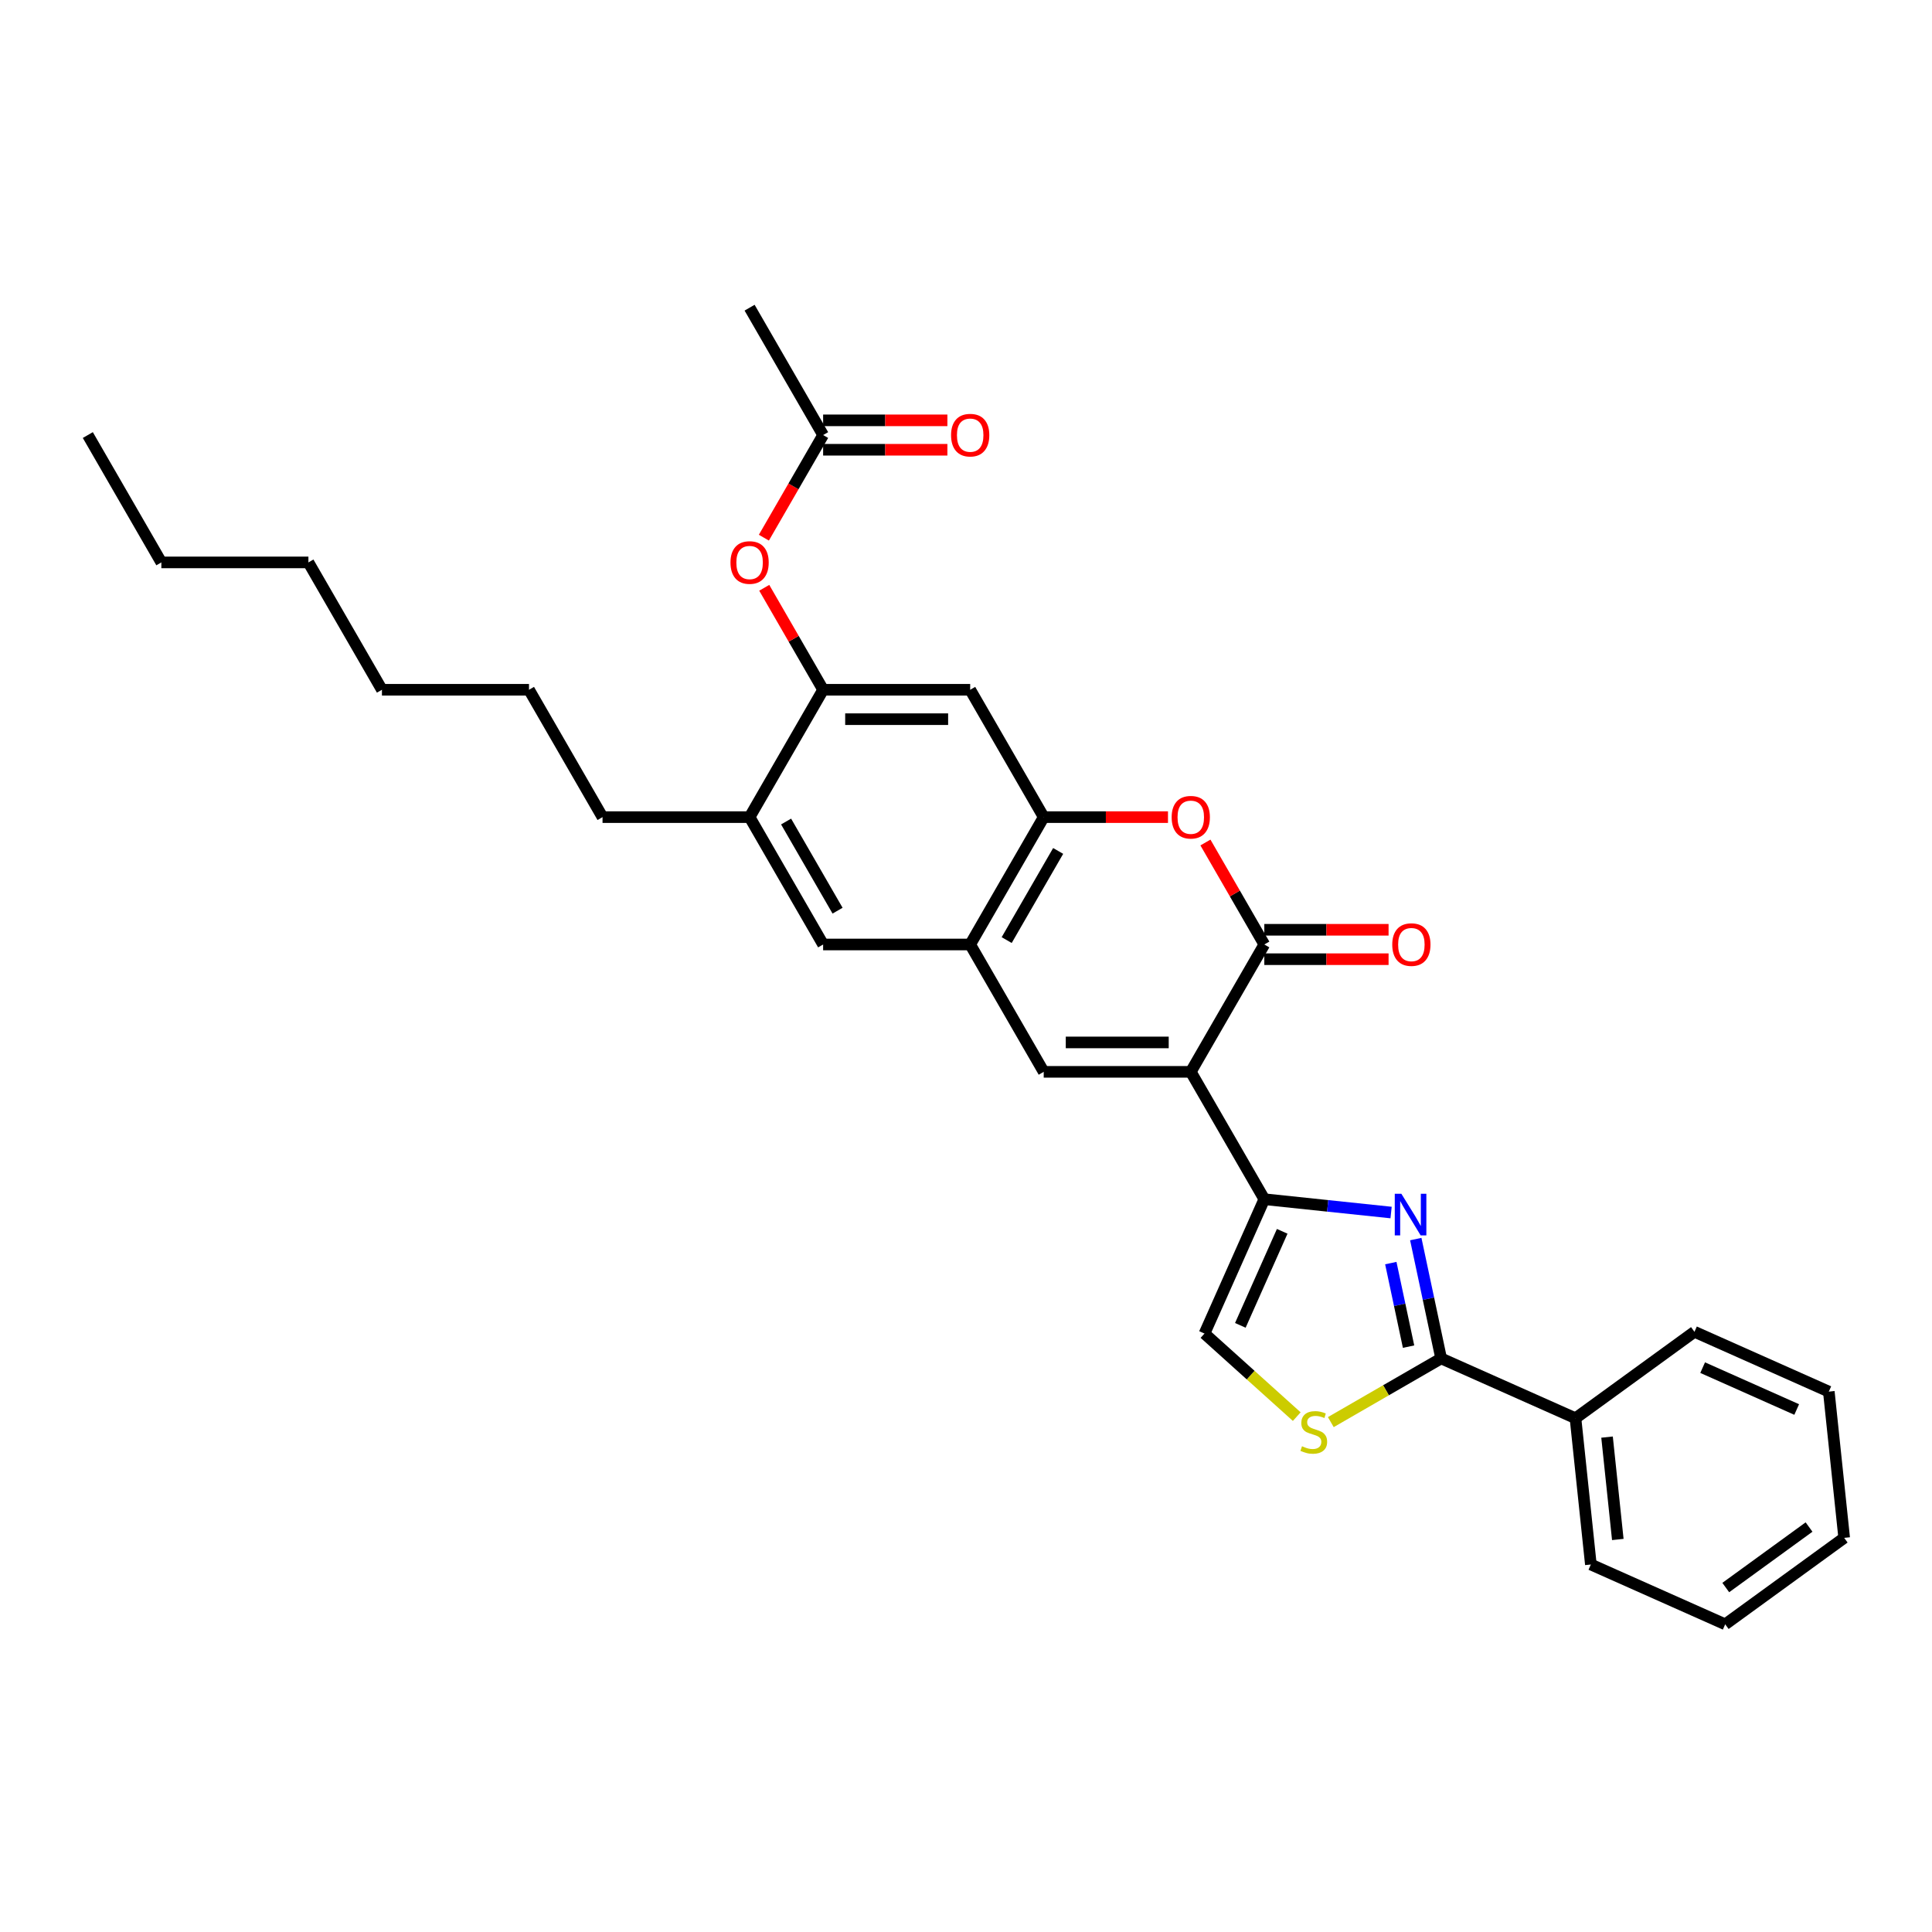 <?xml version='1.0' encoding='iso-8859-1'?>
<svg version='1.1' baseProfile='full'
              xmlns='http://www.w3.org/2000/svg'
                      xmlns:rdkit='http://www.rdkit.org/xml'
                      xmlns:xlink='http://www.w3.org/1999/xlink'
                  xml:space='preserve'
width='1000px' height='1000px' viewBox='0 0 1000 1000'>
<!-- END OF HEADER -->
<rect style='opacity:1.0;fill:#FFFFFF;stroke:none' width='1000' height='1000' x='0' y='0'> </rect>
<path class='bond-0' d='M 616.345,554.785 L 654.404,620.705' style='fill:none;fill-rule:evenodd;stroke:#000000;stroke-width:6px;stroke-linecap:butt;stroke-linejoin:miter;stroke-opacity:1' />
<path class='bond-2' d='M 616.345,554.785 L 654.404,488.864' style='fill:none;fill-rule:evenodd;stroke:#000000;stroke-width:6px;stroke-linecap:butt;stroke-linejoin:miter;stroke-opacity:1' />
<path class='bond-3' d='M 616.345,554.785 L 540.226,554.785' style='fill:none;fill-rule:evenodd;stroke:#000000;stroke-width:6px;stroke-linecap:butt;stroke-linejoin:miter;stroke-opacity:1' />
<path class='bond-3' d='M 604.927,539.561 L 551.644,539.561' style='fill:none;fill-rule:evenodd;stroke:#000000;stroke-width:6px;stroke-linecap:butt;stroke-linejoin:miter;stroke-opacity:1' />
<path class='bond-1' d='M 654.404,620.705 L 687.216,624.154' style='fill:none;fill-rule:evenodd;stroke:#000000;stroke-width:6px;stroke-linecap:butt;stroke-linejoin:miter;stroke-opacity:1' />
<path class='bond-1' d='M 687.216,624.154 L 720.028,627.603' style='fill:none;fill-rule:evenodd;stroke:#0000FF;stroke-width:6px;stroke-linecap:butt;stroke-linejoin:miter;stroke-opacity:1' />
<path class='bond-9' d='M 654.404,620.705 L 623.444,690.243' style='fill:none;fill-rule:evenodd;stroke:#000000;stroke-width:6px;stroke-linecap:butt;stroke-linejoin:miter;stroke-opacity:1' />
<path class='bond-9' d='M 663.668,637.328 L 641.995,686.005' style='fill:none;fill-rule:evenodd;stroke:#000000;stroke-width:6px;stroke-linecap:butt;stroke-linejoin:miter;stroke-opacity:1' />
<path class='bond-4' d='M 732.801,641.343 L 739.367,672.23' style='fill:none;fill-rule:evenodd;stroke:#0000FF;stroke-width:6px;stroke-linecap:butt;stroke-linejoin:miter;stroke-opacity:1' />
<path class='bond-4' d='M 739.367,672.23 L 745.932,703.117' style='fill:none;fill-rule:evenodd;stroke:#000000;stroke-width:6px;stroke-linecap:butt;stroke-linejoin:miter;stroke-opacity:1' />
<path class='bond-4' d='M 719.88,653.775 L 724.475,675.396' style='fill:none;fill-rule:evenodd;stroke:#0000FF;stroke-width:6px;stroke-linecap:butt;stroke-linejoin:miter;stroke-opacity:1' />
<path class='bond-4' d='M 724.475,675.396 L 729.071,697.016' style='fill:none;fill-rule:evenodd;stroke:#000000;stroke-width:6px;stroke-linecap:butt;stroke-linejoin:miter;stroke-opacity:1' />
<path class='bond-5' d='M 654.404,488.864 L 639.167,462.473' style='fill:none;fill-rule:evenodd;stroke:#000000;stroke-width:6px;stroke-linecap:butt;stroke-linejoin:miter;stroke-opacity:1' />
<path class='bond-5' d='M 639.167,462.473 L 623.93,436.081' style='fill:none;fill-rule:evenodd;stroke:#FF0000;stroke-width:6px;stroke-linecap:butt;stroke-linejoin:miter;stroke-opacity:1' />
<path class='bond-16' d='M 654.404,496.476 L 686.564,496.476' style='fill:none;fill-rule:evenodd;stroke:#000000;stroke-width:6px;stroke-linecap:butt;stroke-linejoin:miter;stroke-opacity:1' />
<path class='bond-16' d='M 686.564,496.476 L 718.724,496.476' style='fill:none;fill-rule:evenodd;stroke:#FF0000;stroke-width:6px;stroke-linecap:butt;stroke-linejoin:miter;stroke-opacity:1' />
<path class='bond-16' d='M 654.404,481.252 L 686.564,481.252' style='fill:none;fill-rule:evenodd;stroke:#000000;stroke-width:6px;stroke-linecap:butt;stroke-linejoin:miter;stroke-opacity:1' />
<path class='bond-16' d='M 686.564,481.252 L 718.724,481.252' style='fill:none;fill-rule:evenodd;stroke:#FF0000;stroke-width:6px;stroke-linecap:butt;stroke-linejoin:miter;stroke-opacity:1' />
<path class='bond-8' d='M 540.226,554.785 L 502.167,488.864' style='fill:none;fill-rule:evenodd;stroke:#000000;stroke-width:6px;stroke-linecap:butt;stroke-linejoin:miter;stroke-opacity:1' />
<path class='bond-17' d='M 745.932,703.117 L 815.47,734.078' style='fill:none;fill-rule:evenodd;stroke:#000000;stroke-width:6px;stroke-linecap:butt;stroke-linejoin:miter;stroke-opacity:1' />
<path class='bond-32' d='M 745.932,703.117 L 717.379,719.602' style='fill:none;fill-rule:evenodd;stroke:#000000;stroke-width:6px;stroke-linecap:butt;stroke-linejoin:miter;stroke-opacity:1' />
<path class='bond-32' d='M 717.379,719.602 L 688.826,736.088' style='fill:none;fill-rule:evenodd;stroke:#CCCC00;stroke-width:6px;stroke-linecap:butt;stroke-linejoin:miter;stroke-opacity:1' />
<path class='bond-31' d='M 604.546,422.943 L 572.386,422.943' style='fill:none;fill-rule:evenodd;stroke:#FF0000;stroke-width:6px;stroke-linecap:butt;stroke-linejoin:miter;stroke-opacity:1' />
<path class='bond-31' d='M 572.386,422.943 L 540.226,422.943' style='fill:none;fill-rule:evenodd;stroke:#000000;stroke-width:6px;stroke-linecap:butt;stroke-linejoin:miter;stroke-opacity:1' />
<path class='bond-6' d='M 540.226,422.943 L 502.167,488.864' style='fill:none;fill-rule:evenodd;stroke:#000000;stroke-width:6px;stroke-linecap:butt;stroke-linejoin:miter;stroke-opacity:1' />
<path class='bond-6' d='M 547.701,440.443 L 521.06,486.588' style='fill:none;fill-rule:evenodd;stroke:#000000;stroke-width:6px;stroke-linecap:butt;stroke-linejoin:miter;stroke-opacity:1' />
<path class='bond-11' d='M 540.226,422.943 L 502.167,357.023' style='fill:none;fill-rule:evenodd;stroke:#000000;stroke-width:6px;stroke-linecap:butt;stroke-linejoin:miter;stroke-opacity:1' />
<path class='bond-7' d='M 671.197,733.24 L 647.32,711.742' style='fill:none;fill-rule:evenodd;stroke:#CCCC00;stroke-width:6px;stroke-linecap:butt;stroke-linejoin:miter;stroke-opacity:1' />
<path class='bond-7' d='M 647.32,711.742 L 623.444,690.243' style='fill:none;fill-rule:evenodd;stroke:#000000;stroke-width:6px;stroke-linecap:butt;stroke-linejoin:miter;stroke-opacity:1' />
<path class='bond-12' d='M 502.167,488.864 L 426.048,488.864' style='fill:none;fill-rule:evenodd;stroke:#000000;stroke-width:6px;stroke-linecap:butt;stroke-linejoin:miter;stroke-opacity:1' />
<path class='bond-10' d='M 426.048,357.023 L 387.989,422.943' style='fill:none;fill-rule:evenodd;stroke:#000000;stroke-width:6px;stroke-linecap:butt;stroke-linejoin:miter;stroke-opacity:1' />
<path class='bond-14' d='M 426.048,357.023 L 410.811,330.631' style='fill:none;fill-rule:evenodd;stroke:#000000;stroke-width:6px;stroke-linecap:butt;stroke-linejoin:miter;stroke-opacity:1' />
<path class='bond-14' d='M 410.811,330.631 L 395.574,304.24' style='fill:none;fill-rule:evenodd;stroke:#FF0000;stroke-width:6px;stroke-linecap:butt;stroke-linejoin:miter;stroke-opacity:1' />
<path class='bond-33' d='M 426.048,357.023 L 502.167,357.023' style='fill:none;fill-rule:evenodd;stroke:#000000;stroke-width:6px;stroke-linecap:butt;stroke-linejoin:miter;stroke-opacity:1' />
<path class='bond-33' d='M 437.466,372.246 L 490.749,372.246' style='fill:none;fill-rule:evenodd;stroke:#000000;stroke-width:6px;stroke-linecap:butt;stroke-linejoin:miter;stroke-opacity:1' />
<path class='bond-13' d='M 426.048,488.864 L 387.989,422.943' style='fill:none;fill-rule:evenodd;stroke:#000000;stroke-width:6px;stroke-linecap:butt;stroke-linejoin:miter;stroke-opacity:1' />
<path class='bond-13' d='M 433.523,471.364 L 406.882,425.22' style='fill:none;fill-rule:evenodd;stroke:#000000;stroke-width:6px;stroke-linecap:butt;stroke-linejoin:miter;stroke-opacity:1' />
<path class='bond-19' d='M 387.989,422.943 L 311.87,422.943' style='fill:none;fill-rule:evenodd;stroke:#000000;stroke-width:6px;stroke-linecap:butt;stroke-linejoin:miter;stroke-opacity:1' />
<path class='bond-15' d='M 395.381,278.299 L 410.714,251.74' style='fill:none;fill-rule:evenodd;stroke:#FF0000;stroke-width:6px;stroke-linecap:butt;stroke-linejoin:miter;stroke-opacity:1' />
<path class='bond-15' d='M 410.714,251.74 L 426.048,225.181' style='fill:none;fill-rule:evenodd;stroke:#000000;stroke-width:6px;stroke-linecap:butt;stroke-linejoin:miter;stroke-opacity:1' />
<path class='bond-18' d='M 426.048,232.793 L 458.208,232.793' style='fill:none;fill-rule:evenodd;stroke:#000000;stroke-width:6px;stroke-linecap:butt;stroke-linejoin:miter;stroke-opacity:1' />
<path class='bond-18' d='M 458.208,232.793 L 490.368,232.793' style='fill:none;fill-rule:evenodd;stroke:#FF0000;stroke-width:6px;stroke-linecap:butt;stroke-linejoin:miter;stroke-opacity:1' />
<path class='bond-18' d='M 426.048,217.569 L 458.208,217.569' style='fill:none;fill-rule:evenodd;stroke:#000000;stroke-width:6px;stroke-linecap:butt;stroke-linejoin:miter;stroke-opacity:1' />
<path class='bond-18' d='M 458.208,217.569 L 490.368,217.569' style='fill:none;fill-rule:evenodd;stroke:#FF0000;stroke-width:6px;stroke-linecap:butt;stroke-linejoin:miter;stroke-opacity:1' />
<path class='bond-20' d='M 426.048,225.181 L 387.989,159.26' style='fill:none;fill-rule:evenodd;stroke:#000000;stroke-width:6px;stroke-linecap:butt;stroke-linejoin:miter;stroke-opacity:1' />
<path class='bond-21' d='M 815.47,734.078 L 823.426,809.779' style='fill:none;fill-rule:evenodd;stroke:#000000;stroke-width:6px;stroke-linecap:butt;stroke-linejoin:miter;stroke-opacity:1' />
<path class='bond-21' d='M 831.804,743.842 L 837.373,796.833' style='fill:none;fill-rule:evenodd;stroke:#000000;stroke-width:6px;stroke-linecap:butt;stroke-linejoin:miter;stroke-opacity:1' />
<path class='bond-22' d='M 815.47,734.078 L 877.051,689.336' style='fill:none;fill-rule:evenodd;stroke:#000000;stroke-width:6px;stroke-linecap:butt;stroke-linejoin:miter;stroke-opacity:1' />
<path class='bond-23' d='M 311.87,422.943 L 273.811,357.023' style='fill:none;fill-rule:evenodd;stroke:#000000;stroke-width:6px;stroke-linecap:butt;stroke-linejoin:miter;stroke-opacity:1' />
<path class='bond-28' d='M 823.426,809.779 L 892.964,840.74' style='fill:none;fill-rule:evenodd;stroke:#000000;stroke-width:6px;stroke-linecap:butt;stroke-linejoin:miter;stroke-opacity:1' />
<path class='bond-29' d='M 877.051,689.336 L 946.589,720.296' style='fill:none;fill-rule:evenodd;stroke:#000000;stroke-width:6px;stroke-linecap:butt;stroke-linejoin:miter;stroke-opacity:1' />
<path class='bond-29' d='M 881.29,707.888 L 929.966,729.56' style='fill:none;fill-rule:evenodd;stroke:#000000;stroke-width:6px;stroke-linecap:butt;stroke-linejoin:miter;stroke-opacity:1' />
<path class='bond-26' d='M 273.811,357.023 L 197.692,357.023' style='fill:none;fill-rule:evenodd;stroke:#000000;stroke-width:6px;stroke-linecap:butt;stroke-linejoin:miter;stroke-opacity:1' />
<path class='bond-24' d='M 83.514,291.102 L 159.633,291.102' style='fill:none;fill-rule:evenodd;stroke:#000000;stroke-width:6px;stroke-linecap:butt;stroke-linejoin:miter;stroke-opacity:1' />
<path class='bond-27' d='M 83.514,291.102 L 45.455,225.181' style='fill:none;fill-rule:evenodd;stroke:#000000;stroke-width:6px;stroke-linecap:butt;stroke-linejoin:miter;stroke-opacity:1' />
<path class='bond-25' d='M 159.633,291.102 L 197.692,357.023' style='fill:none;fill-rule:evenodd;stroke:#000000;stroke-width:6px;stroke-linecap:butt;stroke-linejoin:miter;stroke-opacity:1' />
<path class='bond-34' d='M 892.964,840.74 L 954.545,795.998' style='fill:none;fill-rule:evenodd;stroke:#000000;stroke-width:6px;stroke-linecap:butt;stroke-linejoin:miter;stroke-opacity:1' />
<path class='bond-34' d='M 893.253,821.712 L 936.36,790.393' style='fill:none;fill-rule:evenodd;stroke:#000000;stroke-width:6px;stroke-linecap:butt;stroke-linejoin:miter;stroke-opacity:1' />
<path class='bond-30' d='M 946.589,720.296 L 954.545,795.998' style='fill:none;fill-rule:evenodd;stroke:#000000;stroke-width:6px;stroke-linecap:butt;stroke-linejoin:miter;stroke-opacity:1' />
<path  class='atom-2' d='M 725.341 617.884
L 732.405 629.301
Q 733.105 630.428, 734.231 632.468
Q 735.358 634.508, 735.419 634.63
L 735.419 617.884
L 738.281 617.884
L 738.281 639.44
L 735.328 639.44
L 727.746 626.957
Q 726.863 625.496, 725.919 623.821
Q 725.006 622.146, 724.732 621.629
L 724.732 639.44
L 721.931 639.44
L 721.931 617.884
L 725.341 617.884
' fill='#0000FF'/>
<path  class='atom-6' d='M 606.449 423.004
Q 606.449 417.828, 609.007 414.936
Q 611.565 412.043, 616.345 412.043
Q 621.125 412.043, 623.683 414.936
Q 626.24 417.828, 626.24 423.004
Q 626.24 428.241, 623.652 431.225
Q 621.064 434.178, 616.345 434.178
Q 611.595 434.178, 609.007 431.225
Q 606.449 428.272, 606.449 423.004
M 616.345 431.743
Q 619.633 431.743, 621.399 429.55
Q 623.195 427.328, 623.195 423.004
Q 623.195 418.772, 621.399 416.641
Q 619.633 414.479, 616.345 414.479
Q 613.056 414.479, 611.26 416.61
Q 609.494 418.742, 609.494 423.004
Q 609.494 427.358, 611.26 429.55
Q 613.056 431.743, 616.345 431.743
' fill='#FF0000'/>
<path  class='atom-8' d='M 673.922 748.575
Q 674.165 748.667, 675.17 749.093
Q 676.175 749.519, 677.271 749.793
Q 678.397 750.037, 679.493 750.037
Q 681.533 750.037, 682.721 749.063
Q 683.908 748.058, 683.908 746.322
Q 683.908 745.135, 683.299 744.404
Q 682.721 743.673, 681.807 743.278
Q 680.894 742.882, 679.372 742.425
Q 677.453 741.847, 676.296 741.299
Q 675.17 740.75, 674.348 739.593
Q 673.556 738.436, 673.556 736.488
Q 673.556 733.778, 675.383 732.103
Q 677.24 730.429, 680.894 730.429
Q 683.391 730.429, 686.222 731.616
L 685.522 733.961
Q 682.934 732.895, 680.985 732.895
Q 678.885 732.895, 677.728 733.778
Q 676.57 734.631, 676.601 736.122
Q 676.601 737.279, 677.179 737.98
Q 677.788 738.68, 678.641 739.076
Q 679.524 739.472, 680.985 739.928
Q 682.934 740.537, 684.091 741.146
Q 685.248 741.755, 686.07 743.004
Q 686.923 744.221, 686.923 746.322
Q 686.923 749.306, 684.913 750.92
Q 682.934 752.503, 679.615 752.503
Q 677.697 752.503, 676.236 752.077
Q 674.805 751.681, 673.099 750.981
L 673.922 748.575
' fill='#CCCC00'/>
<path  class='atom-15' d='M 378.093 291.163
Q 378.093 285.987, 380.651 283.094
Q 383.208 280.202, 387.989 280.202
Q 392.769 280.202, 395.327 283.094
Q 397.884 285.987, 397.884 291.163
Q 397.884 296.4, 395.296 299.384
Q 392.708 302.337, 387.989 302.337
Q 383.239 302.337, 380.651 299.384
Q 378.093 296.43, 378.093 291.163
M 387.989 299.901
Q 391.277 299.901, 393.043 297.709
Q 394.839 295.486, 394.839 291.163
Q 394.839 286.931, 393.043 284.799
Q 391.277 282.637, 387.989 282.637
Q 384.7 282.637, 382.904 284.769
Q 381.138 286.9, 381.138 291.163
Q 381.138 295.517, 382.904 297.709
Q 384.7 299.901, 387.989 299.901
' fill='#FF0000'/>
<path  class='atom-17' d='M 720.627 488.925
Q 720.627 483.749, 723.185 480.856
Q 725.743 477.964, 730.523 477.964
Q 735.303 477.964, 737.861 480.856
Q 740.418 483.749, 740.418 488.925
Q 740.418 494.162, 737.83 497.146
Q 735.242 500.099, 730.523 500.099
Q 725.773 500.099, 723.185 497.146
Q 720.627 494.192, 720.627 488.925
M 730.523 497.663
Q 733.811 497.663, 735.577 495.471
Q 737.373 493.248, 737.373 488.925
Q 737.373 484.693, 735.577 482.561
Q 733.811 480.4, 730.523 480.4
Q 727.234 480.4, 725.438 482.531
Q 723.672 484.662, 723.672 488.925
Q 723.672 493.279, 725.438 495.471
Q 727.234 497.663, 730.523 497.663
' fill='#FF0000'/>
<path  class='atom-19' d='M 492.271 225.242
Q 492.271 220.066, 494.829 217.173
Q 497.386 214.281, 502.167 214.281
Q 506.947 214.281, 509.505 217.173
Q 512.062 220.066, 512.062 225.242
Q 512.062 230.479, 509.474 233.463
Q 506.886 236.416, 502.167 236.416
Q 497.417 236.416, 494.829 233.463
Q 492.271 230.509, 492.271 225.242
M 502.167 233.98
Q 505.455 233.98, 507.221 231.788
Q 509.017 229.566, 509.017 225.242
Q 509.017 221.01, 507.221 218.878
Q 505.455 216.717, 502.167 216.717
Q 498.878 216.717, 497.082 218.848
Q 495.316 220.979, 495.316 225.242
Q 495.316 229.596, 497.082 231.788
Q 498.878 233.98, 502.167 233.98
' fill='#FF0000'/>
</svg>
